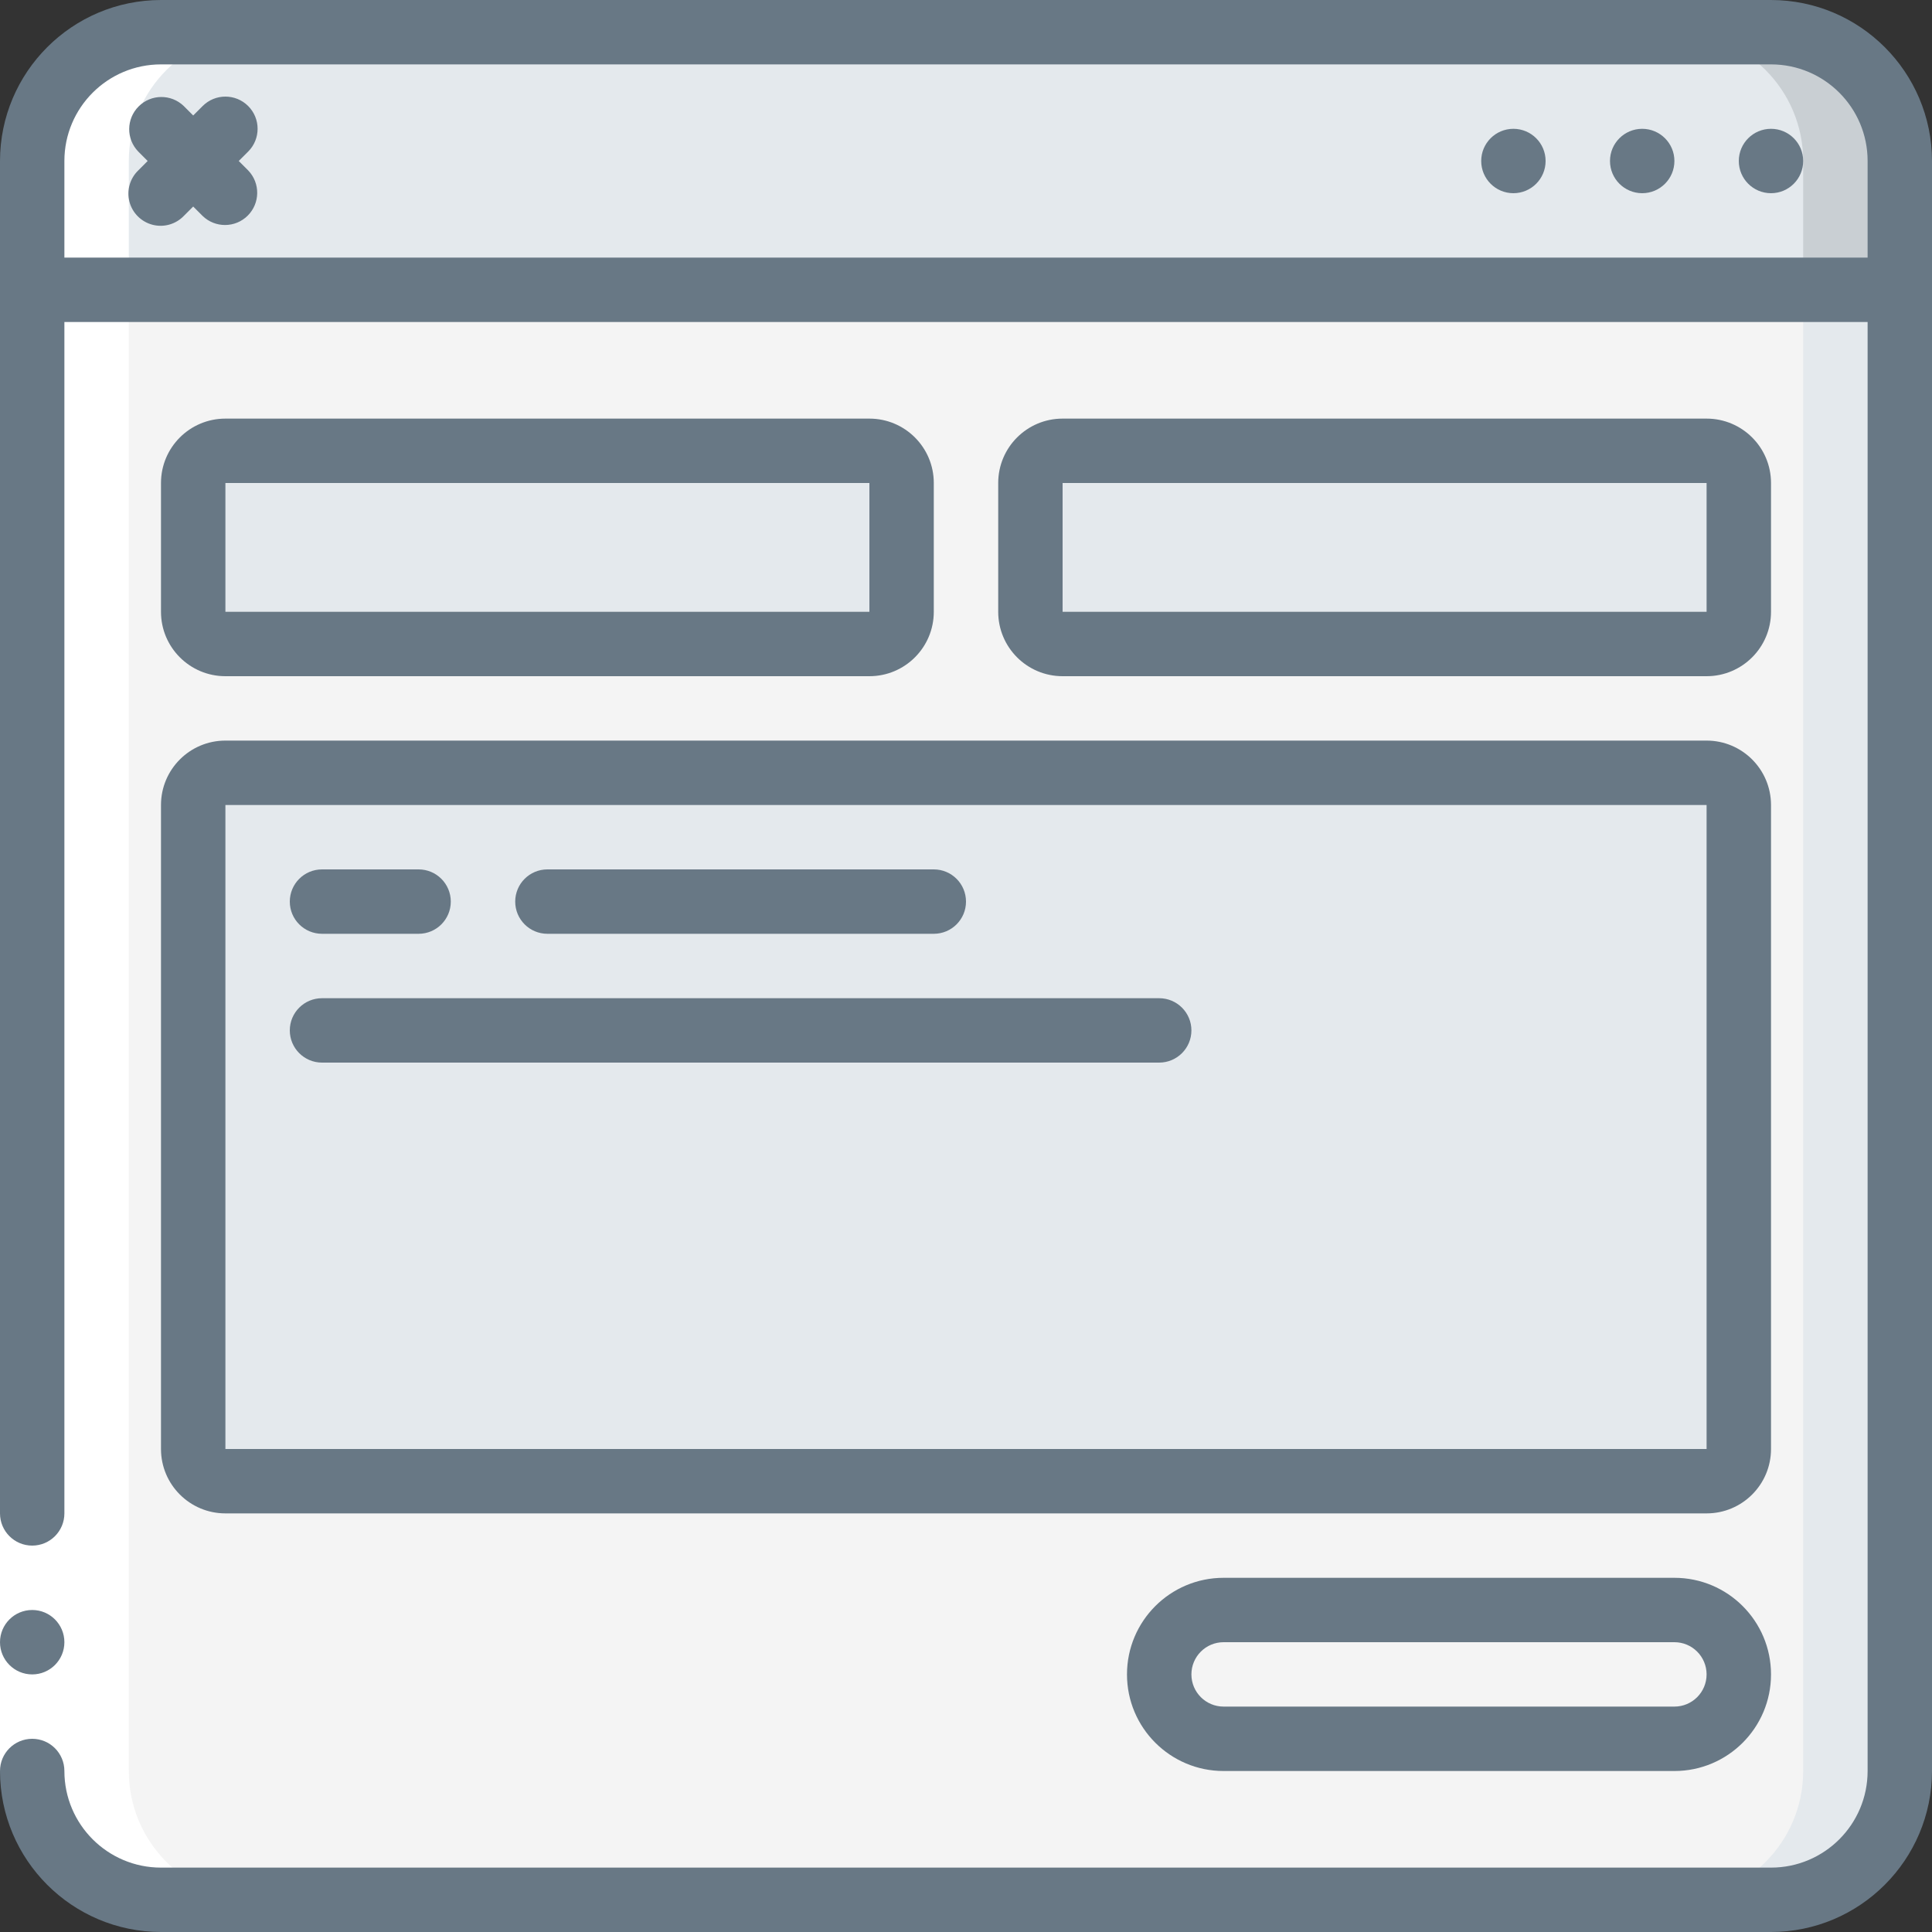 <svg width="70" height="70" viewBox="0 0 70 70" fill="none" xmlns="http://www.w3.org/2000/svg">
<rect x="0" y="0" width="70" height="70" fill="#333333" stroke="none"/>
<g clip-path="url(#clip0_40_66718)">
<path d="M68.833 5.833V10.5H1.167V5.833C1.167 3.256 3.256 1.167 5.833 1.167H64.167C66.744 1.167 68.833 3.256 68.833 5.833Z" fill="#E4E9ED"/>
<path d="M64.167 1.167H60.667C63.244 1.167 65.333 3.256 65.333 5.833V10.5H68.833V5.833C68.833 3.256 66.744 1.167 64.167 1.167Z" fill="#C9CFD3"/>
<path d="M68.833 10.5V64.167C68.833 66.744 66.744 68.833 64.167 68.833H5.833C3.256 68.833 1.167 66.744 1.167 64.167V10.5H68.833Z" fill="#F4F4F4"/>
<path d="M65.333 10.5V64.167C65.333 66.744 63.244 68.833 60.667 68.833H64.167C66.744 68.833 68.833 66.744 68.833 64.167V10.5H65.333Z" fill="#E4E9ED"/>
<path d="M31.5 16.333H8.167C7.522 16.333 7 16.856 7 17.5V22.167C7 22.811 7.522 23.333 8.167 23.333H31.5C32.144 23.333 32.667 22.811 32.667 22.167V17.5C32.667 16.856 32.144 16.333 31.5 16.333Z" fill="#E4E9ED"/>
<path d="M61.833 16.333H38.5C37.856 16.333 37.333 16.856 37.333 17.5V22.167C37.333 22.811 37.856 23.333 38.5 23.333H61.833C62.478 23.333 63 22.811 63 22.167V17.5C63 16.856 62.478 16.333 61.833 16.333Z" fill="#E4E9ED"/>
<path d="M61.833 28H8.167C7.522 28 7 28.522 7 29.167V52.5C7 53.144 7.522 53.667 8.167 53.667H61.833C62.478 53.667 63 53.144 63 52.5V29.167C63 28.522 62.478 28 61.833 28Z" fill="#E4E9ED"/>
<path d="M60.667 58.333H44.333C43.045 58.333 42 59.378 42 60.667C42 61.955 43.045 63 44.333 63H60.667C61.955 63 63 61.955 63 60.667C63 59.378 61.955 58.333 60.667 58.333Z" fill="#F4F4F4"/>
<path d="M5.833 68.833H9.333C6.756 68.833 4.667 66.744 4.667 64.167V5.833C4.667 3.256 6.756 1.167 9.333 1.167H5.833C3.256 1.167 1.167 3.256 1.167 5.833V64.167C1.167 66.744 3.256 68.833 5.833 68.833Z" fill="white"/>
<path d="M0 54.833H2.333V64.167H0V54.833Z" fill="white"/>
<path d="M1.167 60.667C1.811 60.667 2.333 60.144 2.333 59.5C2.333 58.856 1.811 58.333 1.167 58.333C0.522 58.333 0 58.856 0 59.5C0 60.144 0.522 60.667 1.167 60.667Z" fill="#687885"/>
<path d="M64.167 0H5.833C2.613 0.004 0.004 2.613 0 5.833V54.833C0 55.478 0.522 56 1.167 56C1.811 56 2.333 55.478 2.333 54.833V11.667H67.667V64.167C67.667 66.1 66.1 67.667 64.167 67.667H5.833C3.9 67.667 2.333 66.1 2.333 64.167C2.333 63.522 1.811 63 1.167 63C0.522 63 0 63.522 0 64.167C0.004 67.387 2.613 69.996 5.833 70H64.167C67.387 69.996 69.996 67.387 70 64.167V5.833C69.996 2.613 67.387 0.004 64.167 0ZM2.333 9.333V5.833C2.333 3.9 3.9 2.333 5.833 2.333H64.167C66.1 2.333 67.667 3.9 67.667 5.833V9.333H2.333Z" fill="#687885"/>
<path d="M54.833 7C55.478 7 56 6.478 56 5.833C56 5.189 55.478 4.667 54.833 4.667C54.189 4.667 53.667 5.189 53.667 5.833C53.667 6.478 54.189 7 54.833 7Z" fill="#687885"/>
<path d="M59.5 7C60.144 7 60.667 6.478 60.667 5.833C60.667 5.189 60.144 4.667 59.5 4.667C58.856 4.667 58.333 5.189 58.333 5.833C58.333 6.478 58.856 7 59.5 7Z" fill="#687885"/>
<path d="M64.167 7C64.811 7 65.333 6.478 65.333 5.833C65.333 5.189 64.811 4.667 64.167 4.667C63.522 4.667 63 5.189 63 5.833C63 6.478 63.522 7 64.167 7Z" fill="#687885"/>
<path d="M8.167 24.5H31.5C32.789 24.5 33.833 23.455 33.833 22.167V17.5C33.833 16.211 32.789 15.167 31.5 15.167H8.167C6.878 15.167 5.833 16.211 5.833 17.5V22.167C5.833 23.455 6.878 24.5 8.167 24.5ZM8.167 17.5H31.5V22.167H8.167V17.5Z" fill="#687885"/>
<path d="M61.833 24.5C63.122 24.5 64.167 23.455 64.167 22.167V17.5C64.167 16.211 63.122 15.167 61.833 15.167H38.5C37.211 15.167 36.167 16.211 36.167 17.5V22.167C36.167 23.455 37.211 24.5 38.5 24.5H61.833ZM38.5 17.5H61.833V22.167H38.5V17.5Z" fill="#687885"/>
<path d="M5.833 52.5C5.833 53.789 6.878 54.833 8.167 54.833H61.833C63.122 54.833 64.167 53.789 64.167 52.5V29.167C64.167 27.878 63.122 26.833 61.833 26.833H8.167C6.878 26.833 5.833 27.878 5.833 29.167V52.5ZM8.167 29.167H61.833V52.5H8.167V29.167Z" fill="#687885"/>
<path d="M60.667 57.167H44.333C42.4 57.167 40.833 58.734 40.833 60.667C40.833 62.6 42.4 64.167 44.333 64.167H60.667C62.6 64.167 64.167 62.6 64.167 60.667C64.167 58.734 62.6 57.167 60.667 57.167ZM60.667 61.833H44.333C43.689 61.833 43.167 61.311 43.167 60.667C43.167 60.022 43.689 59.5 44.333 59.5H60.667C61.311 59.5 61.833 60.022 61.833 60.667C61.833 61.311 61.311 61.833 60.667 61.833Z" fill="#687885"/>
<path d="M11.667 33.833H15.167C15.811 33.833 16.333 33.311 16.333 32.667C16.333 32.022 15.811 31.5 15.167 31.5H11.667C11.022 31.5 10.5 32.022 10.5 32.667C10.5 33.311 11.022 33.833 11.667 33.833Z" fill="#687885"/>
<path d="M19.833 33.833H33.833C34.478 33.833 35 33.311 35 32.667C35 32.022 34.478 31.5 33.833 31.5H19.833C19.189 31.5 18.667 32.022 18.667 32.667C18.667 33.311 19.189 33.833 19.833 33.833Z" fill="#687885"/>
<path d="M42 36.167H11.667C11.022 36.167 10.5 36.689 10.5 37.333C10.5 37.978 11.022 38.5 11.667 38.5H42C42.644 38.5 43.167 37.978 43.167 37.333C43.167 36.689 42.644 36.167 42 36.167Z" fill="#687885"/>
<path d="M8.992 3.842C8.536 3.386 7.797 3.386 7.342 3.842L7 4.184L6.658 3.842C6.2 3.4 5.473 3.406 5.023 3.856C4.573 4.306 4.566 5.034 5.009 5.491L5.35 5.833L5.009 6.175C4.705 6.468 4.584 6.902 4.69 7.31C4.797 7.718 5.116 8.036 5.524 8.143C5.932 8.25 6.365 8.128 6.658 7.825L7 7.483L7.342 7.825C7.8 8.267 8.527 8.261 8.977 7.811C9.427 7.361 9.434 6.633 8.992 6.175L8.65 5.833L8.992 5.491C9.447 5.036 9.447 4.297 8.992 3.842Z" fill="#687885"/>
</g>
<defs>
<clipPath id="clip0_40_66718">
<rect width="70" height="70" fill="white"/>
</clipPath>
</defs>
</svg>
